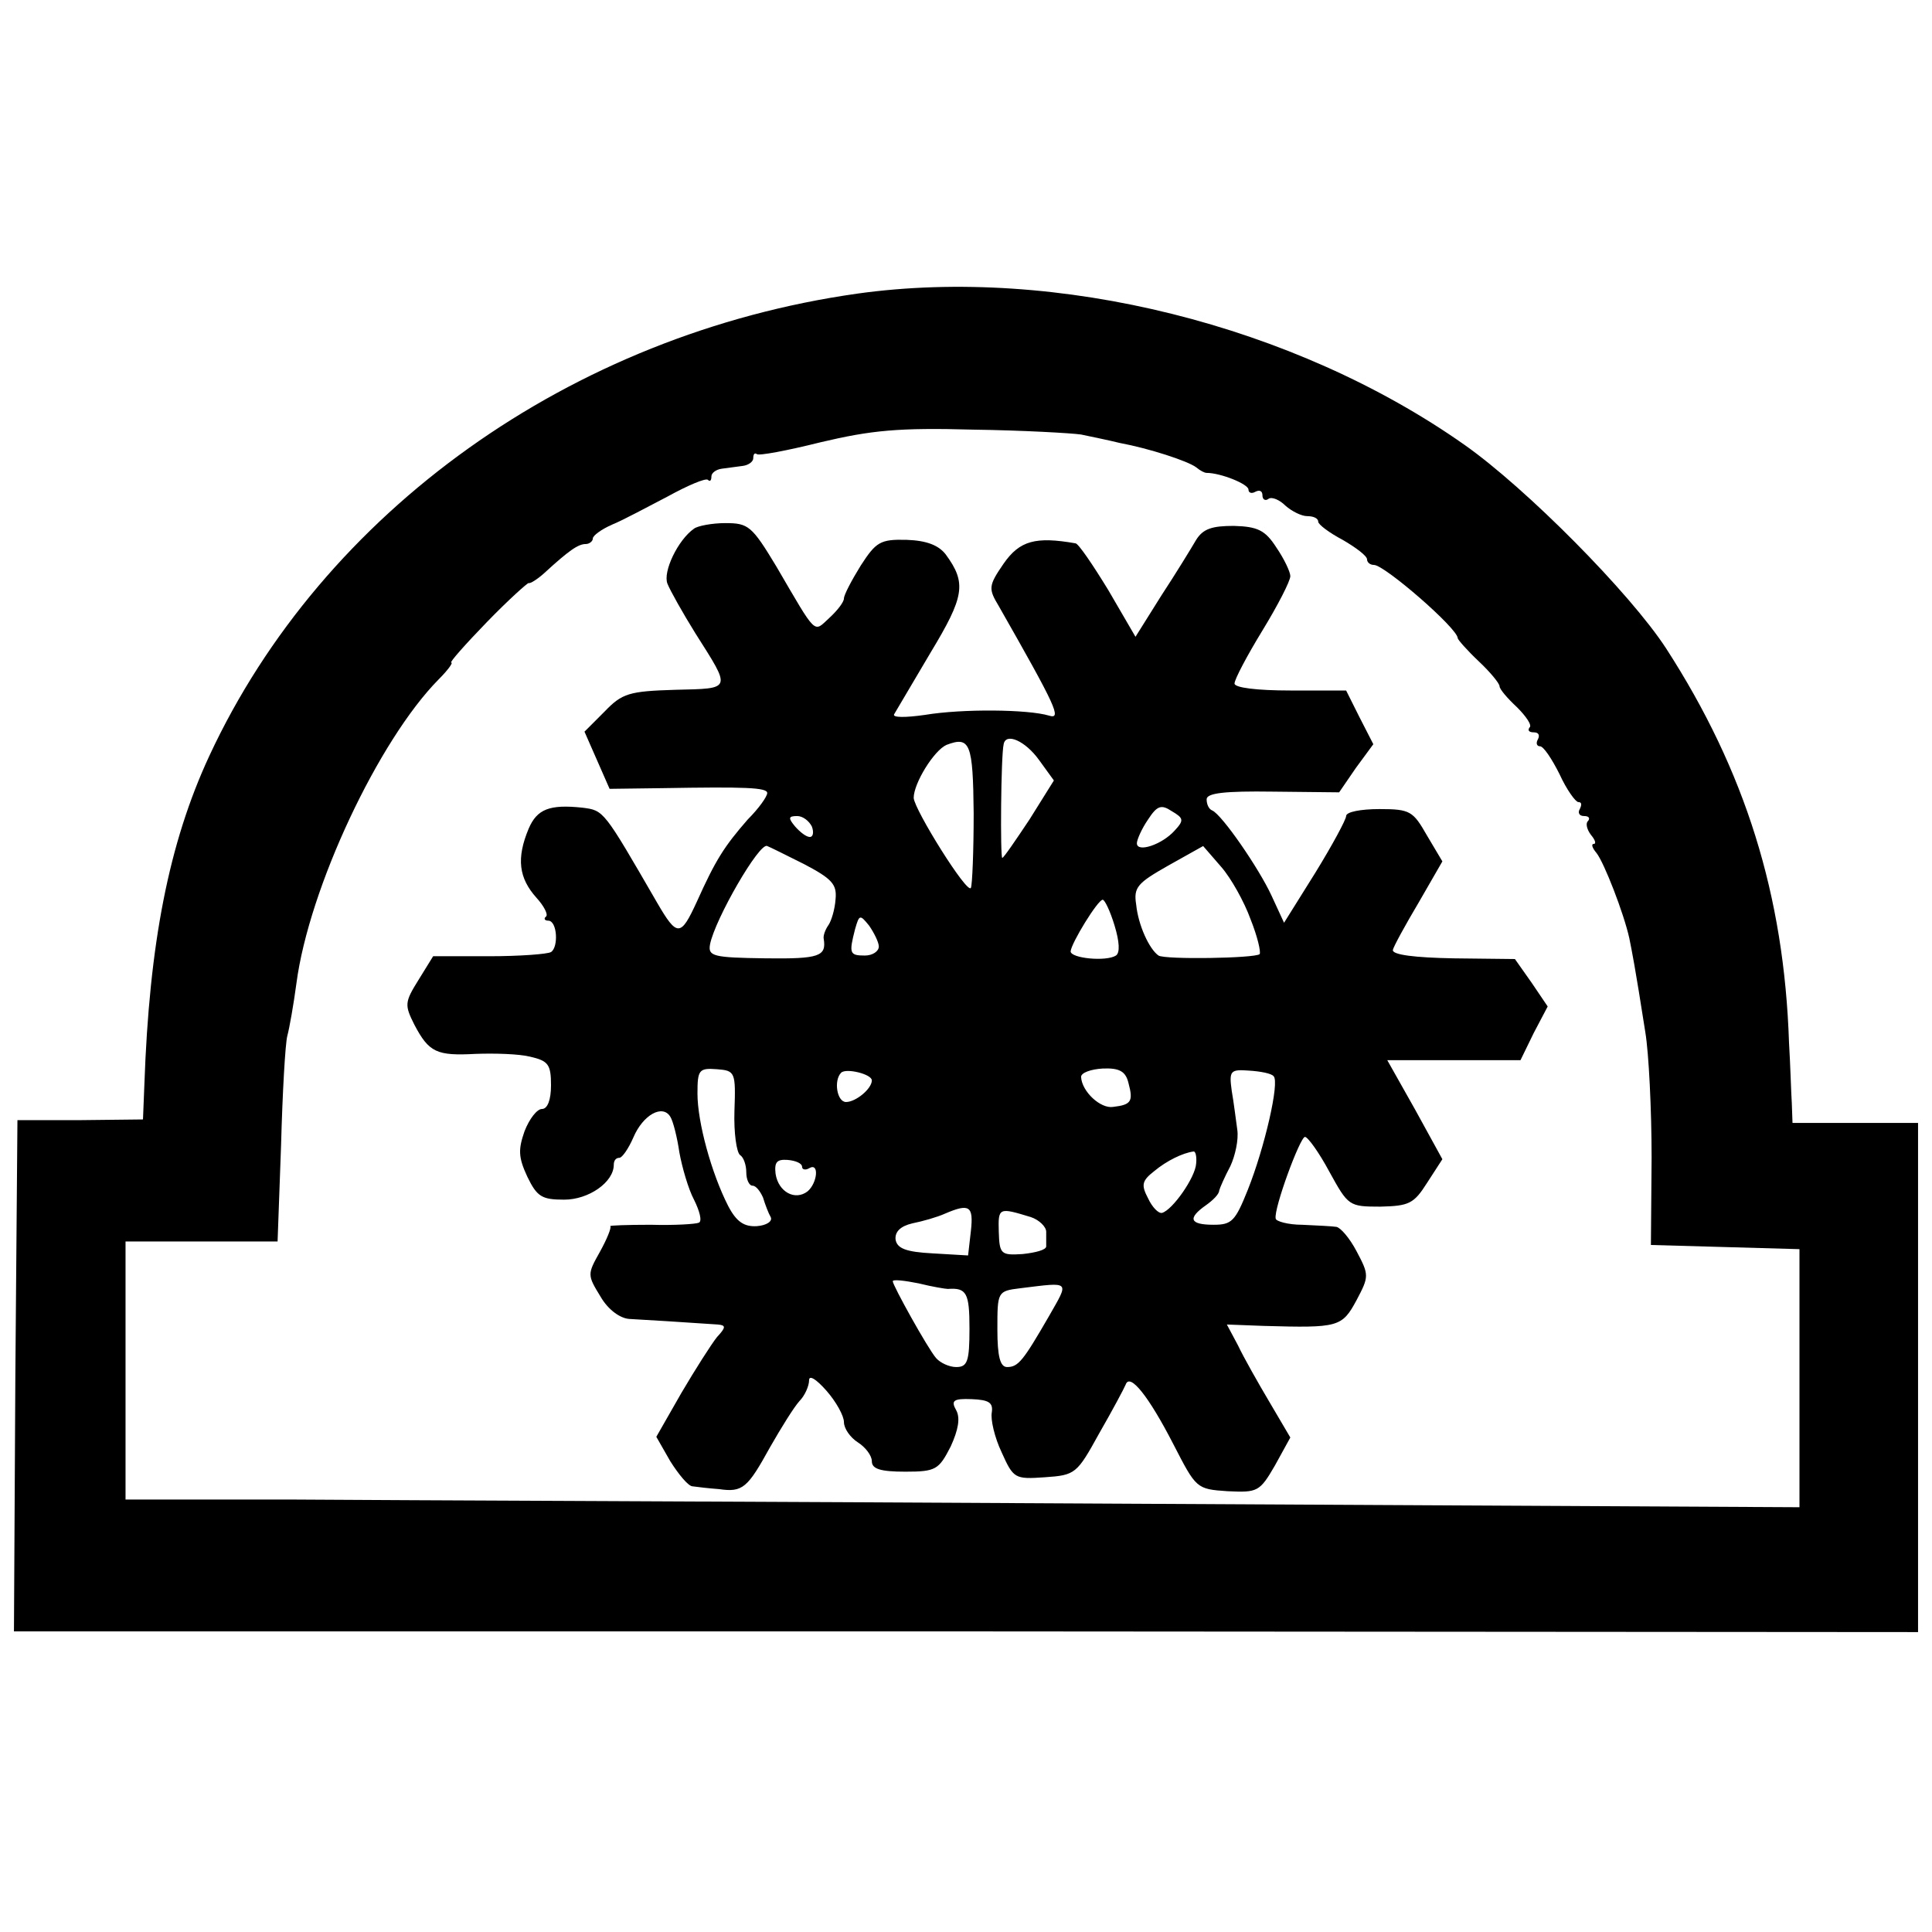 <?xml version="1.0" standalone="no"?>
<!DOCTYPE svg PUBLIC "-//W3C//DTD SVG 20010904//EN"
 "http://www.w3.org/TR/2001/REC-SVG-20010904/DTD/svg10.dtd">
<svg version="1.0" xmlns="http://www.w3.org/2000/svg"
 width="277pt" height="277pt" viewBox="0 0 277 277"
 preserveAspectRatio="xMidYMid meet">
<g transform="translate(0,277) scale(0.1,-0.1)"
fill="#000000" stroke="none">
<path d="M1229 2349 c-410 -58 -766 -312 -929 -663 -58 -125 -86 -269 -93
-471 l-2 -50 -90 -1 -90 0 -3 -367 -2 -366 1365 0 1365 -1 0 365 0 365 -90 0
-90 0 -1 28 c-1 15 -2 54 -4 87 -7 212 -63 390 -176 565 -52 80 -201 230 -289
292 -244 172 -585 257 -871 217z m321 -202 c14 -3 39 -8 55 -12 43 -8 98 -26
110 -35 6 -5 12 -8 15 -8 20 0 60 -16 60 -24 0 -5 5 -6 10 -3 6 3 10 1 10 -5
0 -6 4 -9 9 -5 5 3 16 -2 24 -10 9 -8 23 -15 31 -15 9 0 16 -3 16 -8 0 -4 16
-16 35 -26 19 -11 35 -23 35 -28 0 -4 4 -8 10 -8 15 0 120 -91 120 -105 0 -2
14 -18 30 -33 17 -16 30 -32 30 -36 0 -4 11 -17 25 -30 13 -13 22 -26 18 -29
-3 -4 -1 -7 6 -7 7 0 9 -4 6 -10 -3 -5 -2 -10 3 -10 5 0 17 -18 28 -40 10 -22
23 -40 27 -40 5 0 5 -4 2 -10 -3 -5 -1 -10 6 -10 7 0 9 -3 6 -7 -4 -3 -2 -12
4 -20 6 -7 8 -13 4 -13 -4 0 -2 -6 4 -13 11 -14 39 -86 47 -122 4 -20 8 -39
23 -135 5 -30 9 -111 9 -180 l-1 -125 107 -3 106 -3 0 -185 0 -185 -957 5
c-527 3 -1067 5 -1200 6 l-243 0 0 185 0 185 109 0 109 0 5 138 c2 75 6 146 9
157 3 11 9 45 13 75 18 137 118 349 204 436 13 13 21 24 18 24 -3 0 20 26 51
58 31 32 59 57 60 56 2 -1 12 5 22 14 36 33 49 42 60 42 5 0 10 4 10 8 0 4 12
13 28 20 15 6 50 25 79 40 29 16 55 27 58 24 3 -3 5 -1 5 5 0 5 7 10 15 11 8
1 22 3 30 4 8 1 15 6 15 11 0 6 2 8 5 6 2 -3 44 5 92 17 72 17 111 21 218 18
72 -1 141 -5 155 -7z"/>
<path d="M995 2012 c-23 -16 -45 -62 -38 -79 4 -10 22 -42 40 -71 52 -82 53
-79 -29 -81 -66 -2 -76 -5 -101 -31 l-29 -29 18 -41 18 -41 76 1 c118 2 150 1
150 -7 0 -5 -12 -22 -28 -38 -34 -39 -46 -58 -73 -118 -23 -50 -28 -51 -57 -1
-77 133 -76 132 -107 136 -47 5 -65 -2 -77 -30 -18 -43 -14 -71 11 -99 11 -12
17 -24 14 -27 -4 -3 -2 -6 3 -6 13 0 15 -38 4 -45 -5 -3 -45 -6 -89 -6 l-80 0
-21 -34 c-20 -32 -20 -36 -6 -64 21 -40 32 -45 88 -42 27 1 62 0 78 -4 26 -6
30 -11 30 -41 0 -21 -5 -34 -13 -34 -7 0 -18 -14 -25 -32 -9 -26 -9 -37 4 -65
14 -29 21 -33 53 -33 35 0 71 25 71 50 0 6 3 10 8 10 4 0 13 13 20 29 14 33
42 48 53 30 4 -6 10 -30 13 -51 4 -22 13 -53 21 -68 8 -16 12 -31 7 -33 -4 -2
-35 -4 -69 -3 -34 0 -60 -1 -58 -2 2 -2 -5 -19 -15 -37 -18 -32 -18 -33 1 -64
11 -19 28 -31 41 -32 20 -1 83 -5 127 -8 12 -1 12 -4 -1 -18 -8 -10 -31 -46
-51 -80 l-36 -63 20 -35 c12 -19 26 -36 32 -36 7 -1 24 -3 38 -4 34 -5 41 2
73 60 16 28 34 57 42 66 8 8 14 22 14 30 0 8 10 2 25 -15 14 -16 25 -36 25
-45 0 -9 9 -22 20 -29 11 -7 20 -19 20 -27 0 -11 12 -15 48 -15 44 0 48 3 65
36 11 24 14 41 8 52 -8 14 -4 17 22 16 25 -1 31 -5 29 -19 -2 -10 4 -36 14
-57 17 -38 19 -39 62 -36 44 3 46 5 78 63 19 33 36 65 38 70 6 17 33 -17 68
-85 33 -64 33 -65 78 -68 43 -2 46 -1 68 37 l22 40 -30 51 c-16 27 -37 64 -45
81 l-16 30 53 -2 c107 -3 112 -2 133 37 18 34 18 36 0 70 -10 19 -23 34 -29
35 -6 1 -28 2 -49 3 -20 0 -38 5 -38 9 -3 14 35 117 42 117 4 0 20 -22 35 -50
27 -49 28 -50 73 -50 41 1 48 4 67 34 l22 34 -39 71 -40 71 95 0 96 0 19 39
20 38 -23 34 -24 34 -88 1 c-55 1 -88 5 -87 12 1 5 18 36 37 68 l34 59 -22 37
c-20 35 -24 38 -68 38 -27 0 -48 -4 -48 -10 0 -5 -20 -42 -44 -81 l-45 -72
-18 39 c-18 39 -71 116 -85 122 -5 2 -8 9 -8 16 0 9 26 12 95 11 l95 -1 24 35
25 34 -20 39 -19 38 -80 0 c-48 0 -80 4 -80 10 0 6 18 40 40 76 22 36 40 71
40 78 0 6 -9 25 -20 41 -16 25 -27 30 -61 31 -31 0 -44 -4 -54 -20 -7 -12 -29
-48 -50 -80 l-37 -59 -39 67 c-22 36 -43 67 -47 67 -57 10 -80 4 -103 -29 -22
-32 -22 -36 -7 -61 82 -144 91 -163 72 -157 -30 9 -124 10 -178 1 -28 -4 -47
-4 -44 1 3 5 26 44 52 88 49 81 52 100 22 141 -10 13 -27 20 -56 21 -38 1 -44
-3 -66 -37 -13 -21 -24 -42 -24 -47 0 -5 -9 -17 -21 -28 -23 -21 -17 -27 -76
74 -35 58 -40 62 -73 62 -19 0 -40 -4 -45 -8z m401 -408 c0 -54 -2 -103 -4
-107 -5 -10 -81 112 -82 129 0 21 29 68 47 76 34 13 38 2 39 -98z m94 76 l21
-29 -35 -56 c-20 -30 -37 -55 -39 -55 -3 0 -2 146 2 163 3 17 31 5 51 -23z
m194 -101 c-18 -20 -54 -32 -54 -18 0 5 7 21 16 34 13 20 19 22 34 12 17 -10
18 -13 4 -28z m-520 6 c3 -8 2 -15 -3 -15 -5 0 -14 7 -21 15 -10 12 -10 15 3
15 8 0 17 -7 21 -15z m-11 -54 c40 -21 47 -29 45 -50 -1 -15 -6 -31 -10 -37
-5 -7 -8 -16 -7 -20 4 -25 -6 -29 -83 -28 -76 1 -83 3 -80 20 7 36 71 147 82
141 3 -1 27 -13 53 -26z m640 -79 c10 -25 15 -47 13 -50 -7 -6 -136 -8 -145
-2 -13 9 -29 43 -32 73 -4 25 2 31 46 56 l50 28 26 -30 c14 -16 33 -50 42 -75z
m-195 -9 c7 -23 8 -39 2 -43 -14 -9 -65 -4 -65 6 1 12 39 74 46 74 3 0 11 -17
17 -37z m-338 -30 c0 -7 -9 -13 -20 -13 -22 0 -23 3 -14 38 6 21 7 21 20 5 7
-10 14 -24 14 -30z m-207 -236 c-1 -31 3 -59 8 -63 5 -3 9 -14 9 -25 0 -10 4
-19 9 -19 5 0 11 -8 15 -17 3 -10 8 -23 11 -28 3 -6 -6 -12 -20 -13 -18 -1
-29 6 -41 29 -24 47 -44 120 -44 161 0 34 2 37 28 35 26 -2 27 -4 25 -60z
m197 44 c0 -12 -23 -31 -37 -31 -13 0 -18 31 -7 42 7 7 44 -2 44 -11z m368 -4
c7 -26 4 -31 -22 -34 -18 -3 -45 22 -46 43 0 6 14 11 31 12 24 1 33 -4 37 -21z
m208 10 c9 -8 -13 -103 -37 -163 -18 -45 -23 -50 -49 -50 -34 0 -38 9 -11 28
10 7 19 16 19 21 1 4 8 20 16 35 7 15 12 38 10 52 -2 14 -5 39 -8 56 -4 29 -2
31 25 29 16 -1 32 -4 35 -8z m-111 -125 c-1 -20 -34 -67 -49 -71 -5 -1 -14 8
-20 21 -10 19 -9 25 9 39 18 15 41 26 56 28 3 1 5 -7 4 -17z m-565 -5 c0 -4 5
-5 10 -2 15 9 12 -21 -2 -33 -18 -14 -42 -1 -46 25 -2 17 2 21 17 20 12 -1 21
-5 21 -10z m242 -92 l-4 -35 -51 3 c-38 2 -51 7 -53 20 -1 11 7 19 24 23 15 3
36 9 47 14 35 15 41 11 37 -25z m86 20 c12 -4 22 -14 22 -21 0 -8 0 -17 0 -21
0 -5 -15 -9 -34 -11 -31 -2 -33 0 -34 32 -1 35 0 35 46 21z m-119 -103 c27 2
31 -6 31 -57 0 -47 -3 -55 -19 -55 -10 0 -23 6 -29 13 -12 14 -62 104 -62 110
0 3 17 1 37 -3 20 -5 39 -8 42 -8z m145 -39 c-37 -64 -44 -73 -60 -73 -10 0
-14 15 -14 54 0 54 0 55 33 59 73 9 70 11 41 -40z"/>
</g>
</svg>
